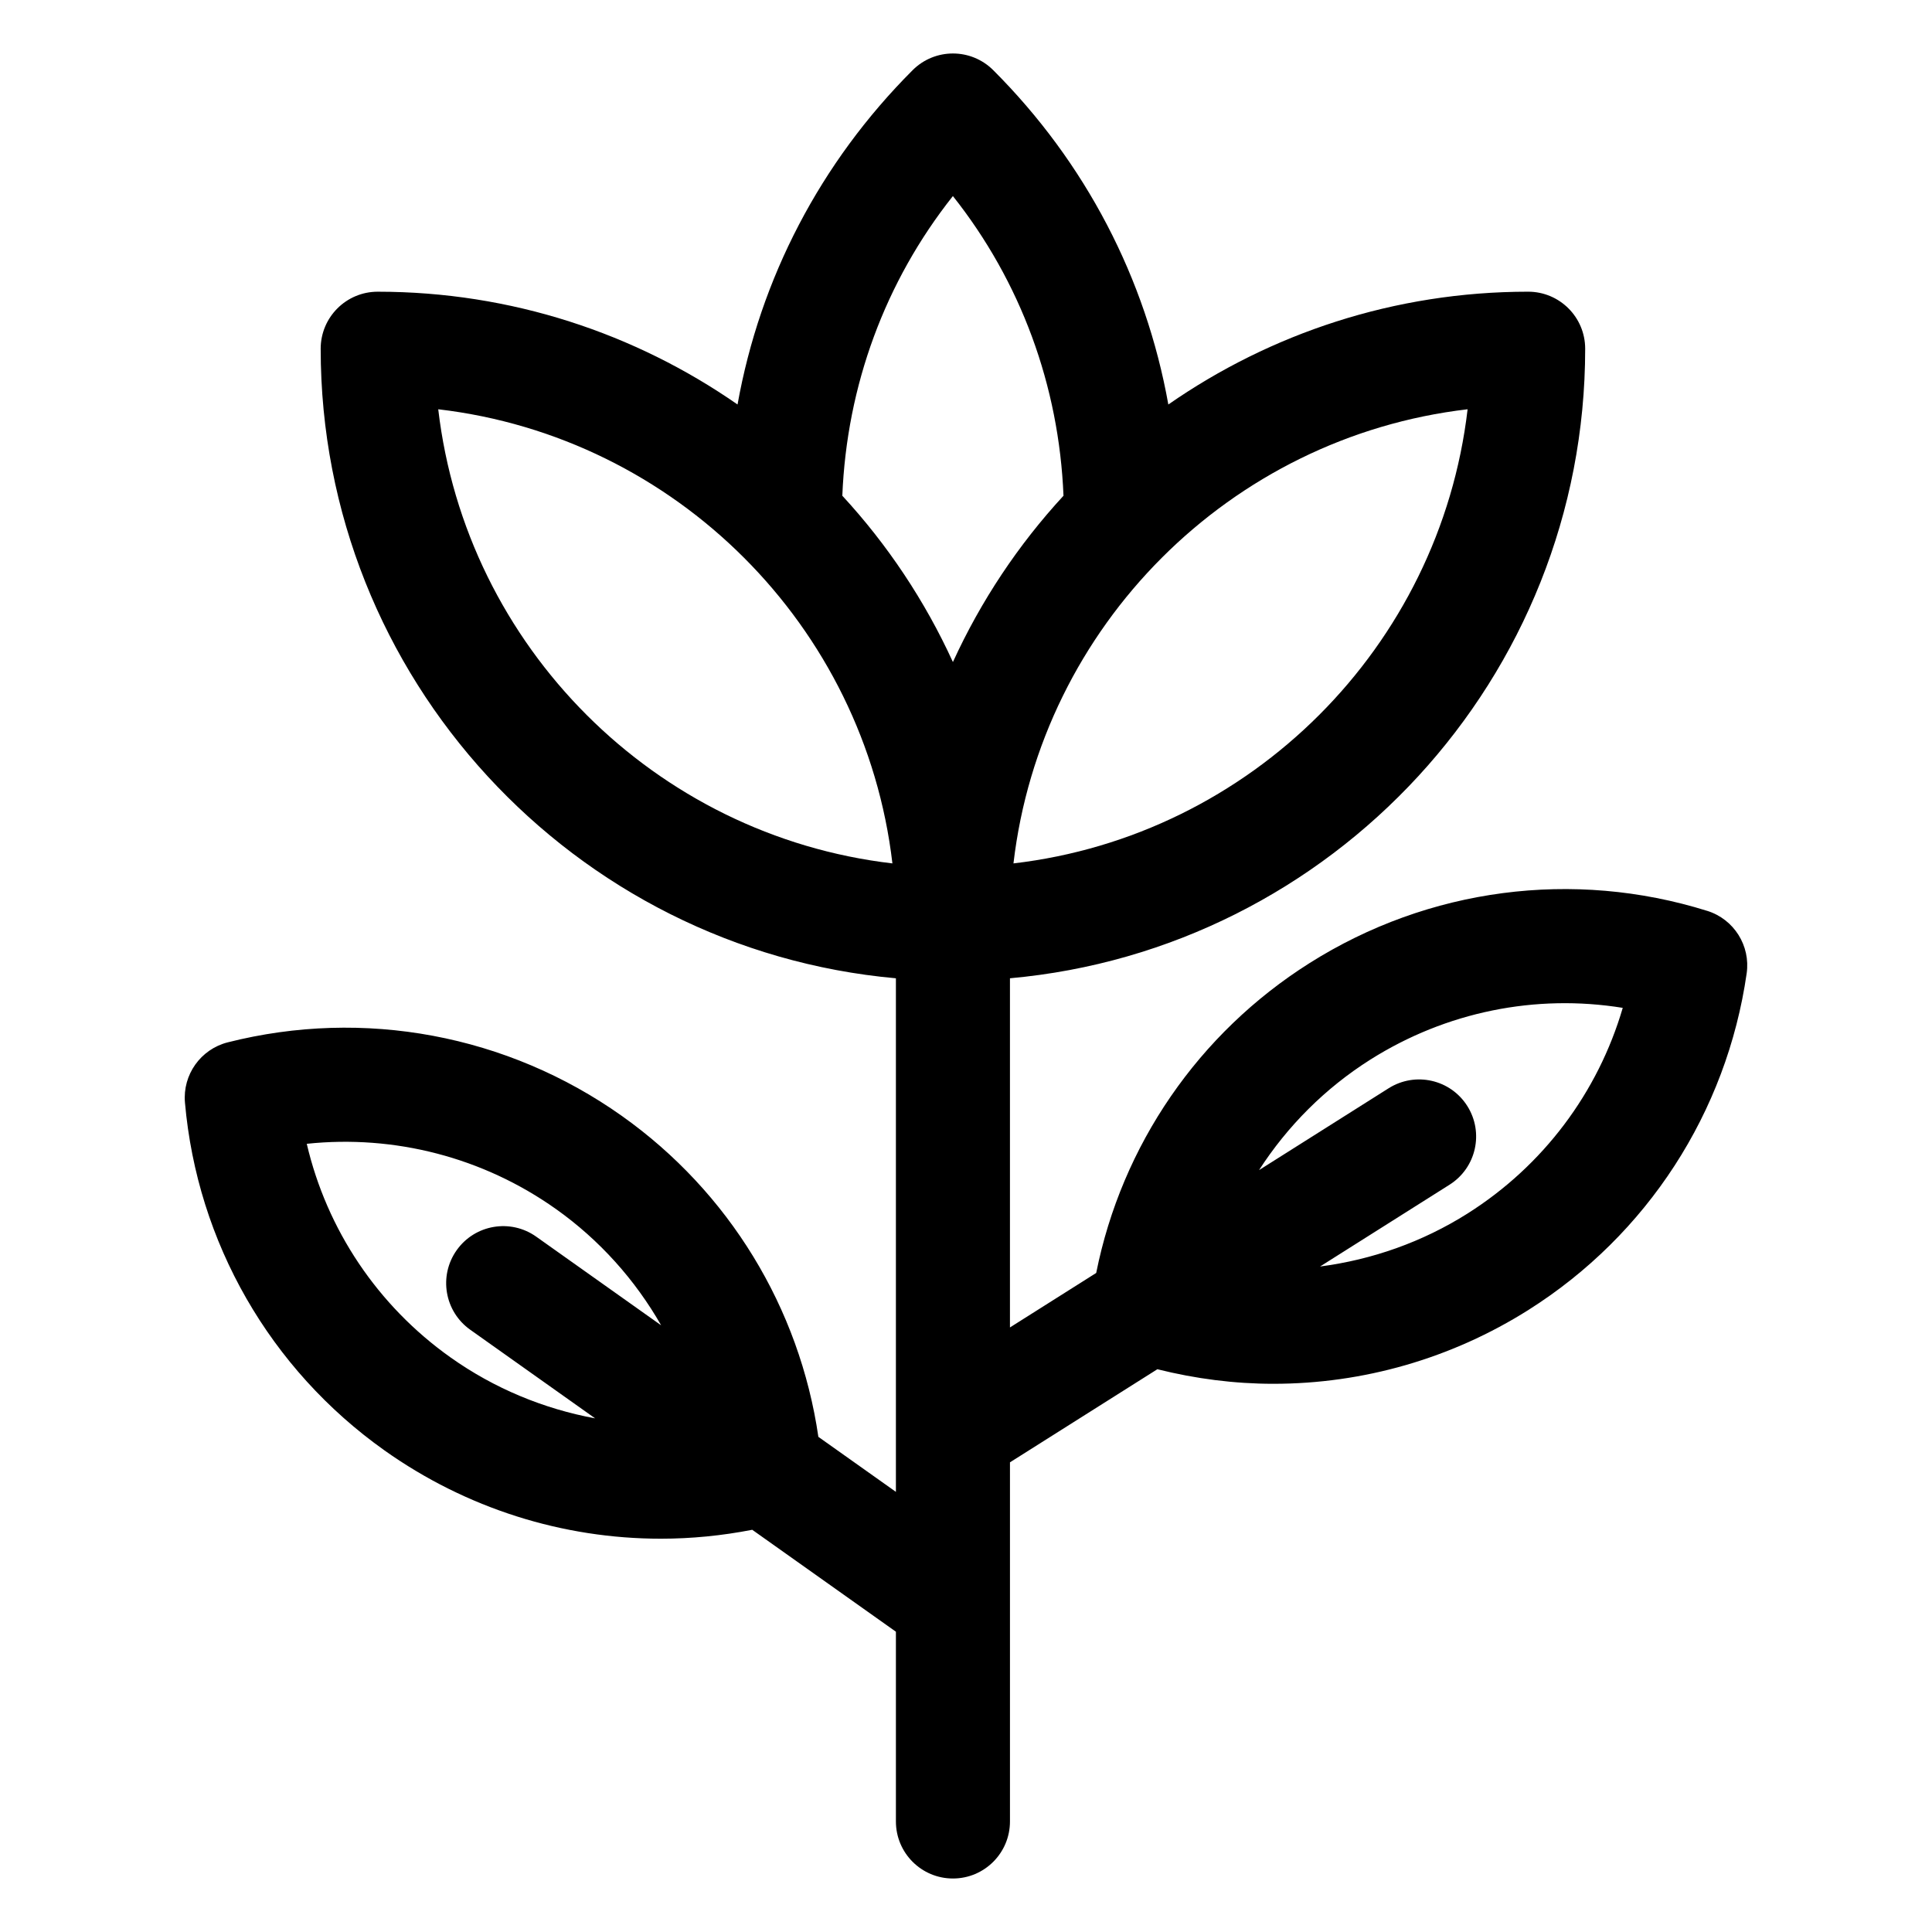<?xml version="1.0" encoding="UTF-8"?>
<!-- Uploaded to: SVG Repo, www.svgrepo.com, Generator: SVG Repo Mixer Tools -->
<svg fill="#000000" width="800px" height="800px" version="1.1" viewBox="144 144 512 512" xmlns="http://www.w3.org/2000/svg">
 <path d="m596.43 385.39c-35.473-11.098-73.891-6.059-105.39 13.844-29.445 18.598-49.758 48.242-56.535 82.113l-22.855 14.438v-92.531c85.328-7.672 152.44-79.547 152.44-166.84 0-8.348-6.766-15.113-15.113-15.113-35.41 0-68.27 11.074-95.355 29.895-5.977-33.375-21.91-64.113-46.398-88.598-5.902-5.898-15.469-5.902-21.371 0.004-24.484 24.484-40.414 55.219-46.395 88.594-27.086-18.82-59.945-29.891-95.359-29.891-8.348 0-15.113 6.769-15.113 15.113 0 87.293 67.109 159.17 152.44 166.84v136.1l-20.547-14.578c-4.988-34.211-23.691-64.91-52.059-85.035-30.336-21.52-68.406-28.637-104.45-19.516-7.188 1.816-12 8.582-11.352 15.969 3.242 37.035 22.523 70.641 52.906 92.195 21.664 15.367 47.242 23.383 73.211 23.379 8.07 0 16.18-0.797 24.219-2.363l38.074 27.012v50.289c0 8.348 6.766 15.113 15.113 15.113 8.348 0 15.113-6.769 15.113-15.113v-95.176l39.062-24.672c10.148 2.535 20.461 3.859 30.746 3.859 23.68 0 47.133-6.648 67.625-19.59l0.004-0.004c31.438-19.859 52.5-52.359 57.797-89.164 1.055-7.34-3.371-14.363-10.449-16.574zm-333.02 118.35c-19.359-13.738-32.801-33.891-38.113-56.621 23.207-2.449 46.695 3.562 66.027 17.281h0.004c11.586 8.223 21.004 18.793 27.879 30.816l-33.105-23.488c-6.82-4.84-16.258-3.219-21.074 3.582-4.832 6.809-3.227 16.242 3.578 21.074l33.109 23.492c-13.613-2.516-26.707-7.91-38.305-16.137zm149.17-130.93c7.356-62.926 57.422-113 120.35-120.35-7.356 62.926-57.422 113-120.35 120.35zm-16.051-176.85c17.984 22.672 28.121 50.246 29.309 79.414-11.961 12.969-21.879 27.832-29.305 44.07-7.426-16.242-17.344-31.105-29.309-44.074 1.188-29.168 11.324-56.738 29.301-79.41zm-136.39 56.5c62.934 7.352 113 57.422 120.36 120.35-62.934-7.352-113-57.422-120.36-120.35zm272.8 213.12c-12.012 7.586-25.367 12.27-39.109 14.055l34.32-21.68c7.055-4.457 9.16-13.789 4.703-20.848-4.453-7.059-13.781-9.168-20.852-4.707l-34.344 21.691c7.508-11.641 17.488-21.695 29.52-29.297 20.074-12.676 43.801-17.438 66.867-13.703-6.562 22.422-21.066 41.828-41.113 54.488z"/>
</svg>